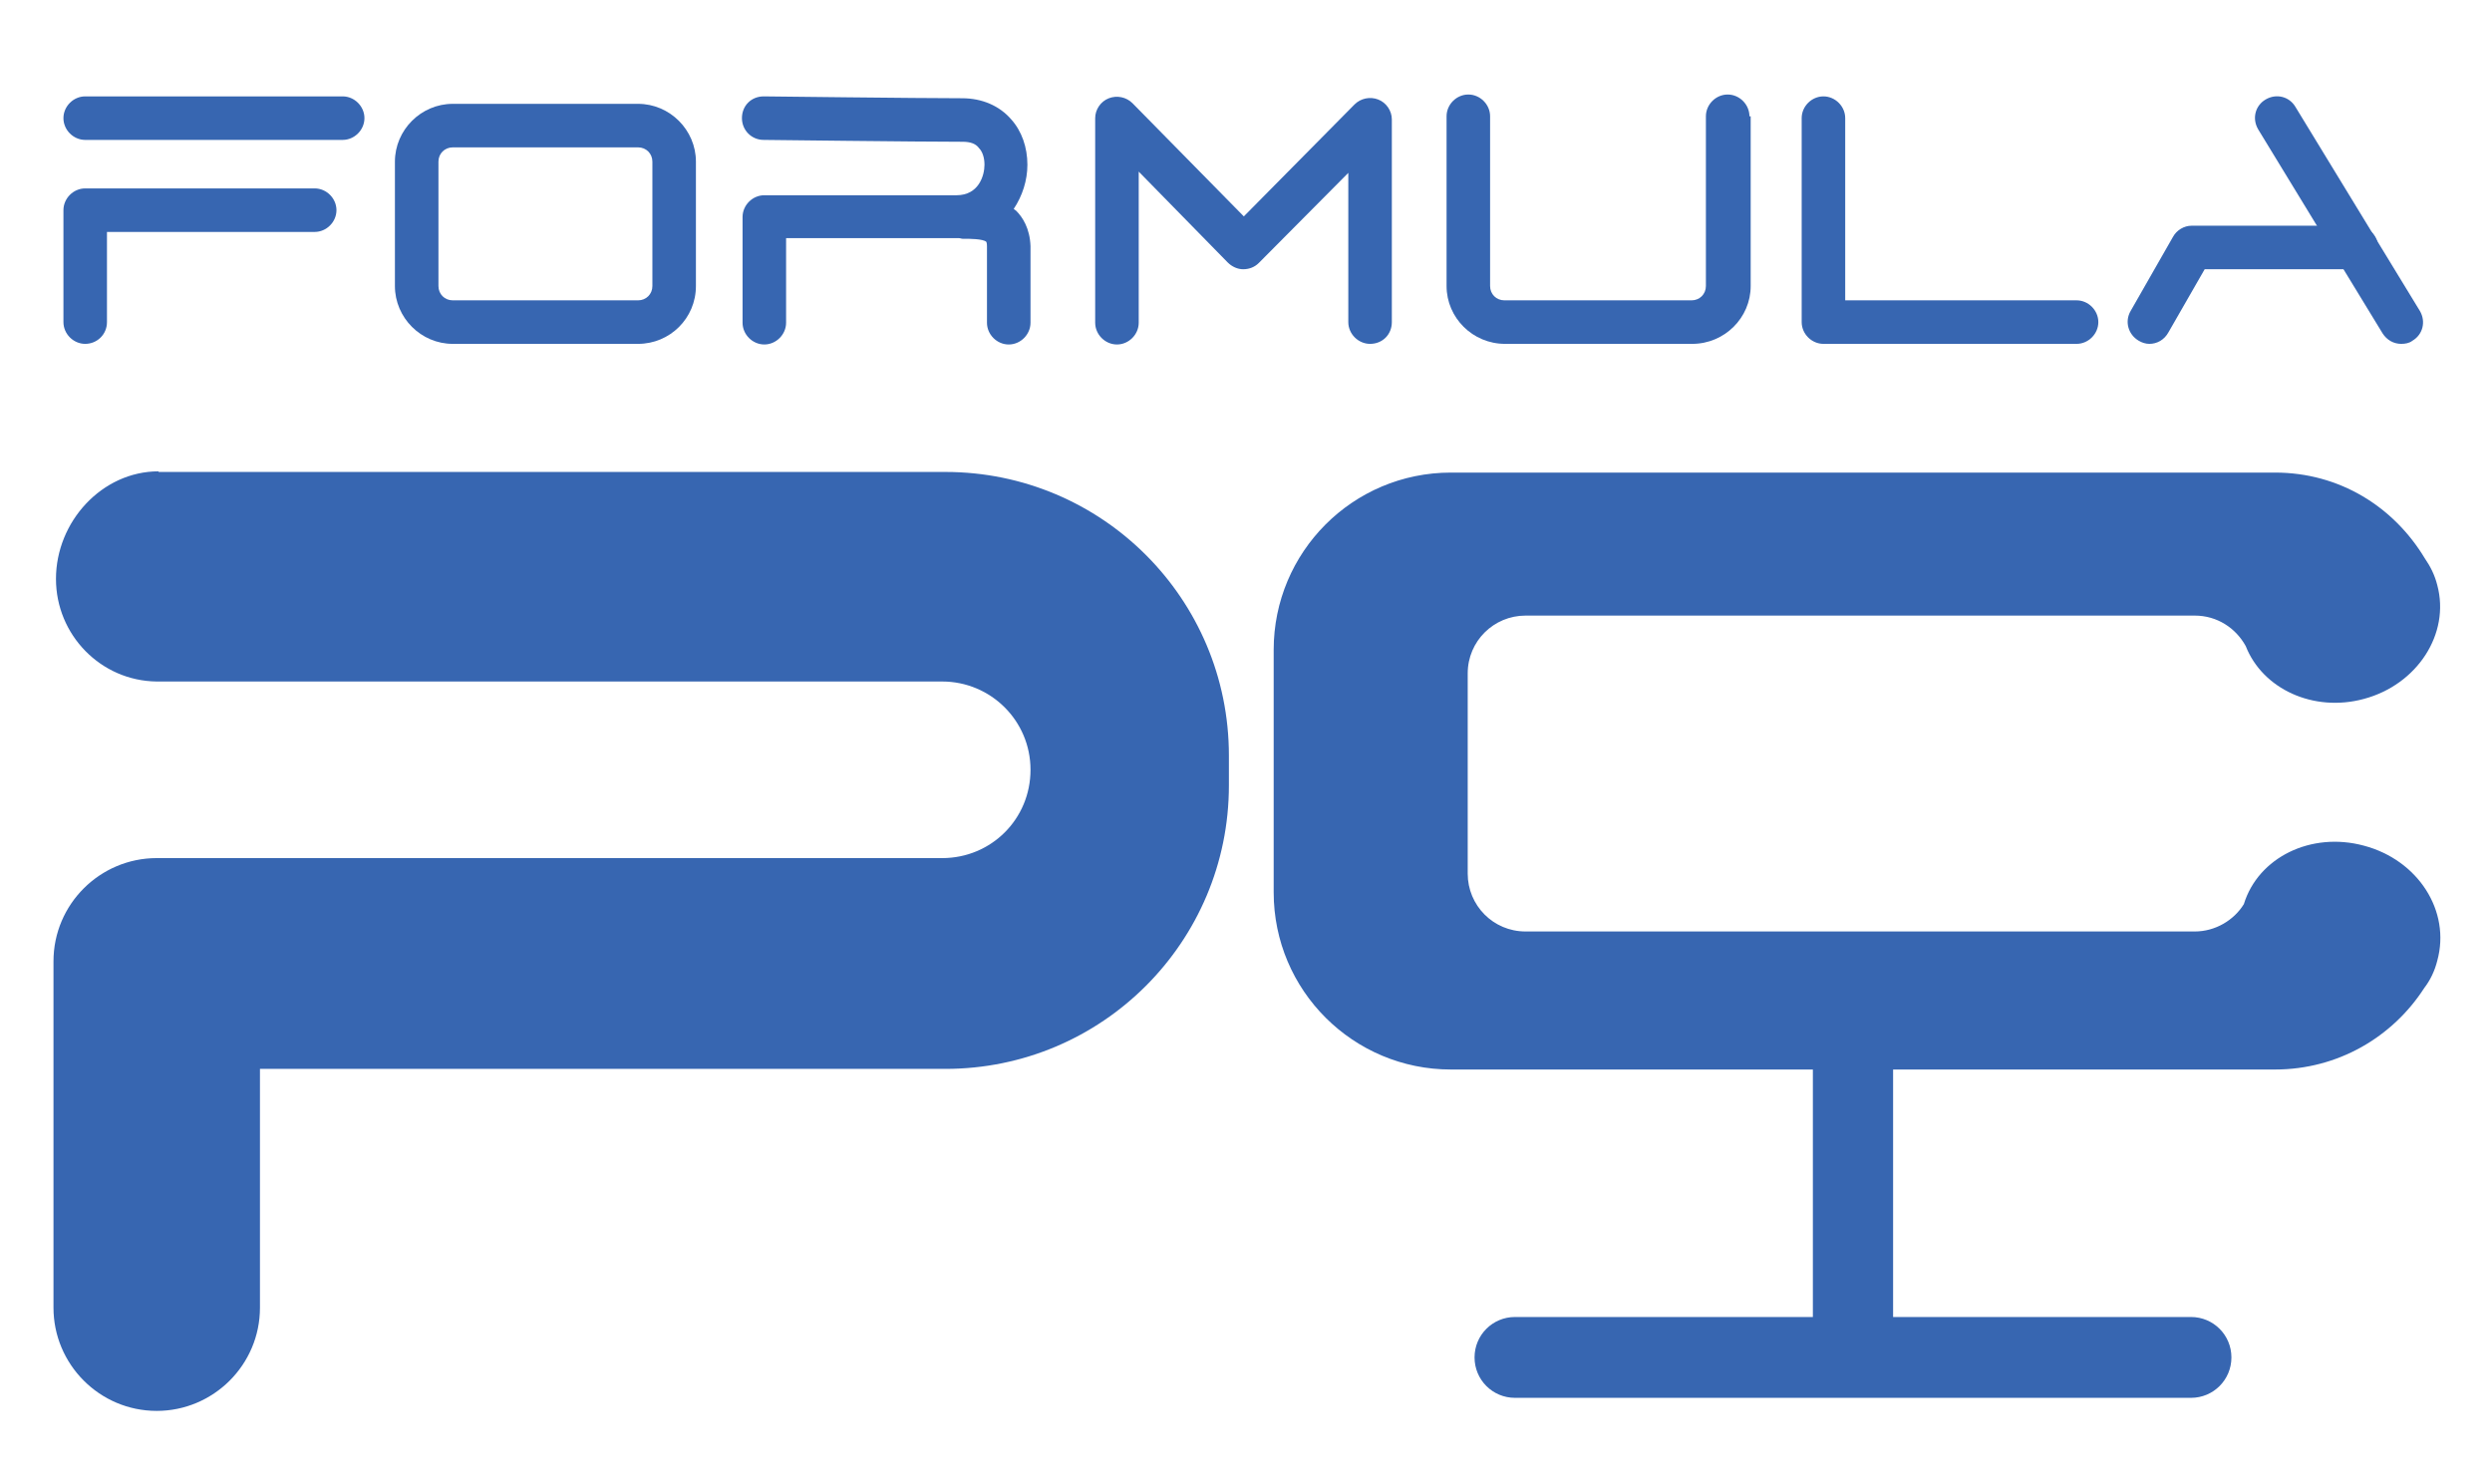 <?xml version="1.0" encoding="utf-8"?>
<!-- Generator: Adobe Illustrator 23.0.3, SVG Export Plug-In . SVG Version: 6.00 Build 0)  -->
<svg version="1.1" xmlns="http://www.w3.org/2000/svg" xmlns:xlink="http://www.w3.org/1999/xlink" x="0px" y="0px"
	 viewBox="0 0 400.7 238.7" style="enable-background:new 0 0 400.7 238.7;" xml:space="preserve">
<style type="text/css">
	.st0{display:none;}
	.st1{fill:#3766B1;}
	.st2{fill:#FFFFFF;}
</style>
<g id="Capa_1" class="st0">
</g>
<g id="Capa_2">
	<path class="st1" d="M25.5,75.8C16.4,75.8,9,83.9,9,93.1v0c0,9,7.2,16.4,16.2,16.5c0,0,0,0,0,0h0.3h55.7h70.3
		c7.8,0,14.2,6.3,14.2,14.2s-6.3,14.2-14.2,14.2H25.2h0c-9.1,0-16.6,7.4-16.6,16.6v55.7c0,9.1,7.4,16.6,16.6,16.6h0
		c9.1,0,16.6-7.4,16.6-16.6v-38.4h110.2c25.2,0,45.6-20.4,45.6-45.6v-4.8c0-25.2-20.4-45.6-45.6-45.6H54.2H25.5z"/>
	<path class="st1" d="M380.1,136c-8.5-2.3-17,1.9-19.3,9.4c-1.6,2.6-4.6,4.4-7.9,4.4H245.3c-5.2,0-9.3-4.2-9.3-9.3v-32.2
		c0-5.2,4.2-9.3,9.3-9.3h107.6c3.6,0,6.6,2,8.2,4.9c2.7,6.9,10.9,10.7,19,8.5c8.6-2.3,13.9-10.5,11.8-18.3c-0.4-1.6-1.1-3-2-4.3l0,0
		c-5-8.3-13.7-13.8-24.1-13.8H233.3c-15.8,0-28.5,12.8-28.5,28.5v39c0,15.8,12.8,28.5,28.5,28.5h58.2v39.8h-47.9
		c-3.6,0-6.5,2.9-6.5,6.5c0,3.6,2.9,6.5,6.5,6.5h108.7c3.6,0,6.5-2.9,6.5-6.5c0-3.6-2.9-6.5-6.5-6.5h-47.9v-39.8h61.4
		c10.1,0,18.9-5.2,24-13.1c1-1.3,1.7-2.8,2.1-4.4C394.1,146.5,388.8,138.3,380.1,136z"/>
	<g>
		<path class="st1" d="M55.1,22.5H13.7c-1.9,0-3.5-1.6-3.5-3.5s1.6-3.5,3.5-3.5h41.4c1.9,0,3.5,1.6,3.5,3.5S57,22.5,55.1,22.5z"/>
		<path class="st1" d="M13.7,55.3c-1.9,0-3.5-1.6-3.5-3.5v-18c0-1.9,1.6-3.5,3.5-3.5h36.9c1.9,0,3.5,1.6,3.5,3.5s-1.6,3.5-3.5,3.5
			H17.2v14.5C17.2,53.8,15.6,55.3,13.7,55.3z"/>
		<path class="st1" d="M220.3,55.3c-1.9,0-3.5-1.6-3.5-3.5V27.8l-14.4,14.5c-0.7,0.7-1.6,1-2.5,1c0,0,0,0,0,0
			c-0.9,0-1.8-0.4-2.5-1.1l-14.3-14.6v24.3c0,1.9-1.6,3.5-3.5,3.5s-3.5-1.6-3.5-3.5V19c0-1.4,0.9-2.7,2.2-3.2
			c1.3-0.5,2.8-0.2,3.8,0.8L200,34.8l17.8-18c1-1,2.5-1.3,3.8-0.8c1.3,0.5,2.2,1.8,2.2,3.2v32.6C223.8,53.8,222.3,55.3,220.3,55.3z"
			/>
		<path class="st1" d="M333.9,55.3h-40.7c-1.9,0-3.5-1.6-3.5-3.5V19c0-1.9,1.6-3.5,3.5-3.5s3.5,1.6,3.5,3.5v29.3h37.2
			c1.9,0,3.5,1.6,3.5,3.5S335.8,55.3,333.9,55.3z"/>
		<path class="st1" d="M345.6,55.3c-0.6,0-1.2-0.2-1.7-0.5c-1.7-1-2.3-3.1-1.3-4.8l6.8-11.9c0.6-1.1,1.8-1.8,3-1.8h26.5
			c1.9,0,3.5,1.6,3.5,3.5s-1.6,3.5-3.5,3.5h-24.4l-5.8,10.1C348,54.7,346.8,55.3,345.6,55.3z"/>
		<path class="st1" d="M386.1,55.3c-1.2,0-2.3-0.6-3-1.7l-20-32.8c-1-1.7-0.5-3.8,1.2-4.8c1.7-1,3.8-0.5,4.8,1.2l20,32.8
			c1,1.7,0.5,3.8-1.2,4.8C387.4,55.2,386.7,55.3,386.1,55.3z"/>
		<path class="st1" d="M163.4,33.9c-0.1-0.1-0.3-0.2-0.4-0.3c1.4-2.1,2.2-4.6,2.2-7.1c0-2.8-0.9-5.4-2.6-7.3
			c-1.9-2.2-4.7-3.4-7.9-3.4c-6.9,0-31.7-0.3-31.9-0.3c-2,0-3.5,1.5-3.5,3.5c0,1.9,1.5,3.5,3.5,3.5c0.2,0,25,0.3,32,0.3
			c1.2,0,2.1,0.3,2.6,1c0.6,0.6,0.9,1.6,0.9,2.7c0,1.7-0.9,4.9-4.5,4.9h-30.9c-1.9,0-3.5,1.6-3.5,3.5v17c0,1.9,1.6,3.5,3.5,3.5
			s3.5-1.6,3.5-3.5V38.3h27.4c0.1,0,0.2,0,0.4,0c0.2,0,0.4,0.1,0.6,0.1l0.3,0c0.7,0,3,0,3.5,0.5c0,0,0.1,0.2,0.1,0.7v12.3
			c0,1.9,1.6,3.5,3.5,3.5s3.5-1.6,3.5-3.5V39.6C165.6,36.7,164.4,34.9,163.4,33.9z"/>
		<path class="st1" d="M102.6,55.3H72.8c-5.1,0-9.3-4.2-9.3-9.3V26c0-5.1,4.2-9.3,9.3-9.3h29.8c5.1,0,9.3,4.2,9.3,9.3V46
			C111.9,51.2,107.7,55.3,102.6,55.3z M72.8,23.7c-1.3,0-2.3,1-2.3,2.3V46c0,1.3,1,2.3,2.3,2.3h29.8c1.3,0,2.3-1,2.3-2.3V26
			c0-1.3-1-2.3-2.3-2.3H72.8z"/>
		<path class="st1" d="M281.3,18.7c0-1.9-1.6-3.5-3.5-3.5c-1.9,0-3.5,1.6-3.5,3.5c0,0,0,0.1,0,0.1h0V46c0,1.3-1,2.3-2.3,2.3h-30.1
			c-1.3,0-2.3-1-2.3-2.3V18.8h0c0,0,0-0.1,0-0.1c0-1.9-1.6-3.5-3.5-3.5c-1.9,0-3.5,1.6-3.5,3.5c0,0,0,0.1,0,0.1h0V46
			c0,5.1,4.2,9.3,9.4,9.3h30.1c5.2,0,9.4-4.2,9.4-9.3V18.7L281.3,18.7C281.3,18.8,281.3,18.7,281.3,18.7z"/>
	</g>
</g>
</svg>
